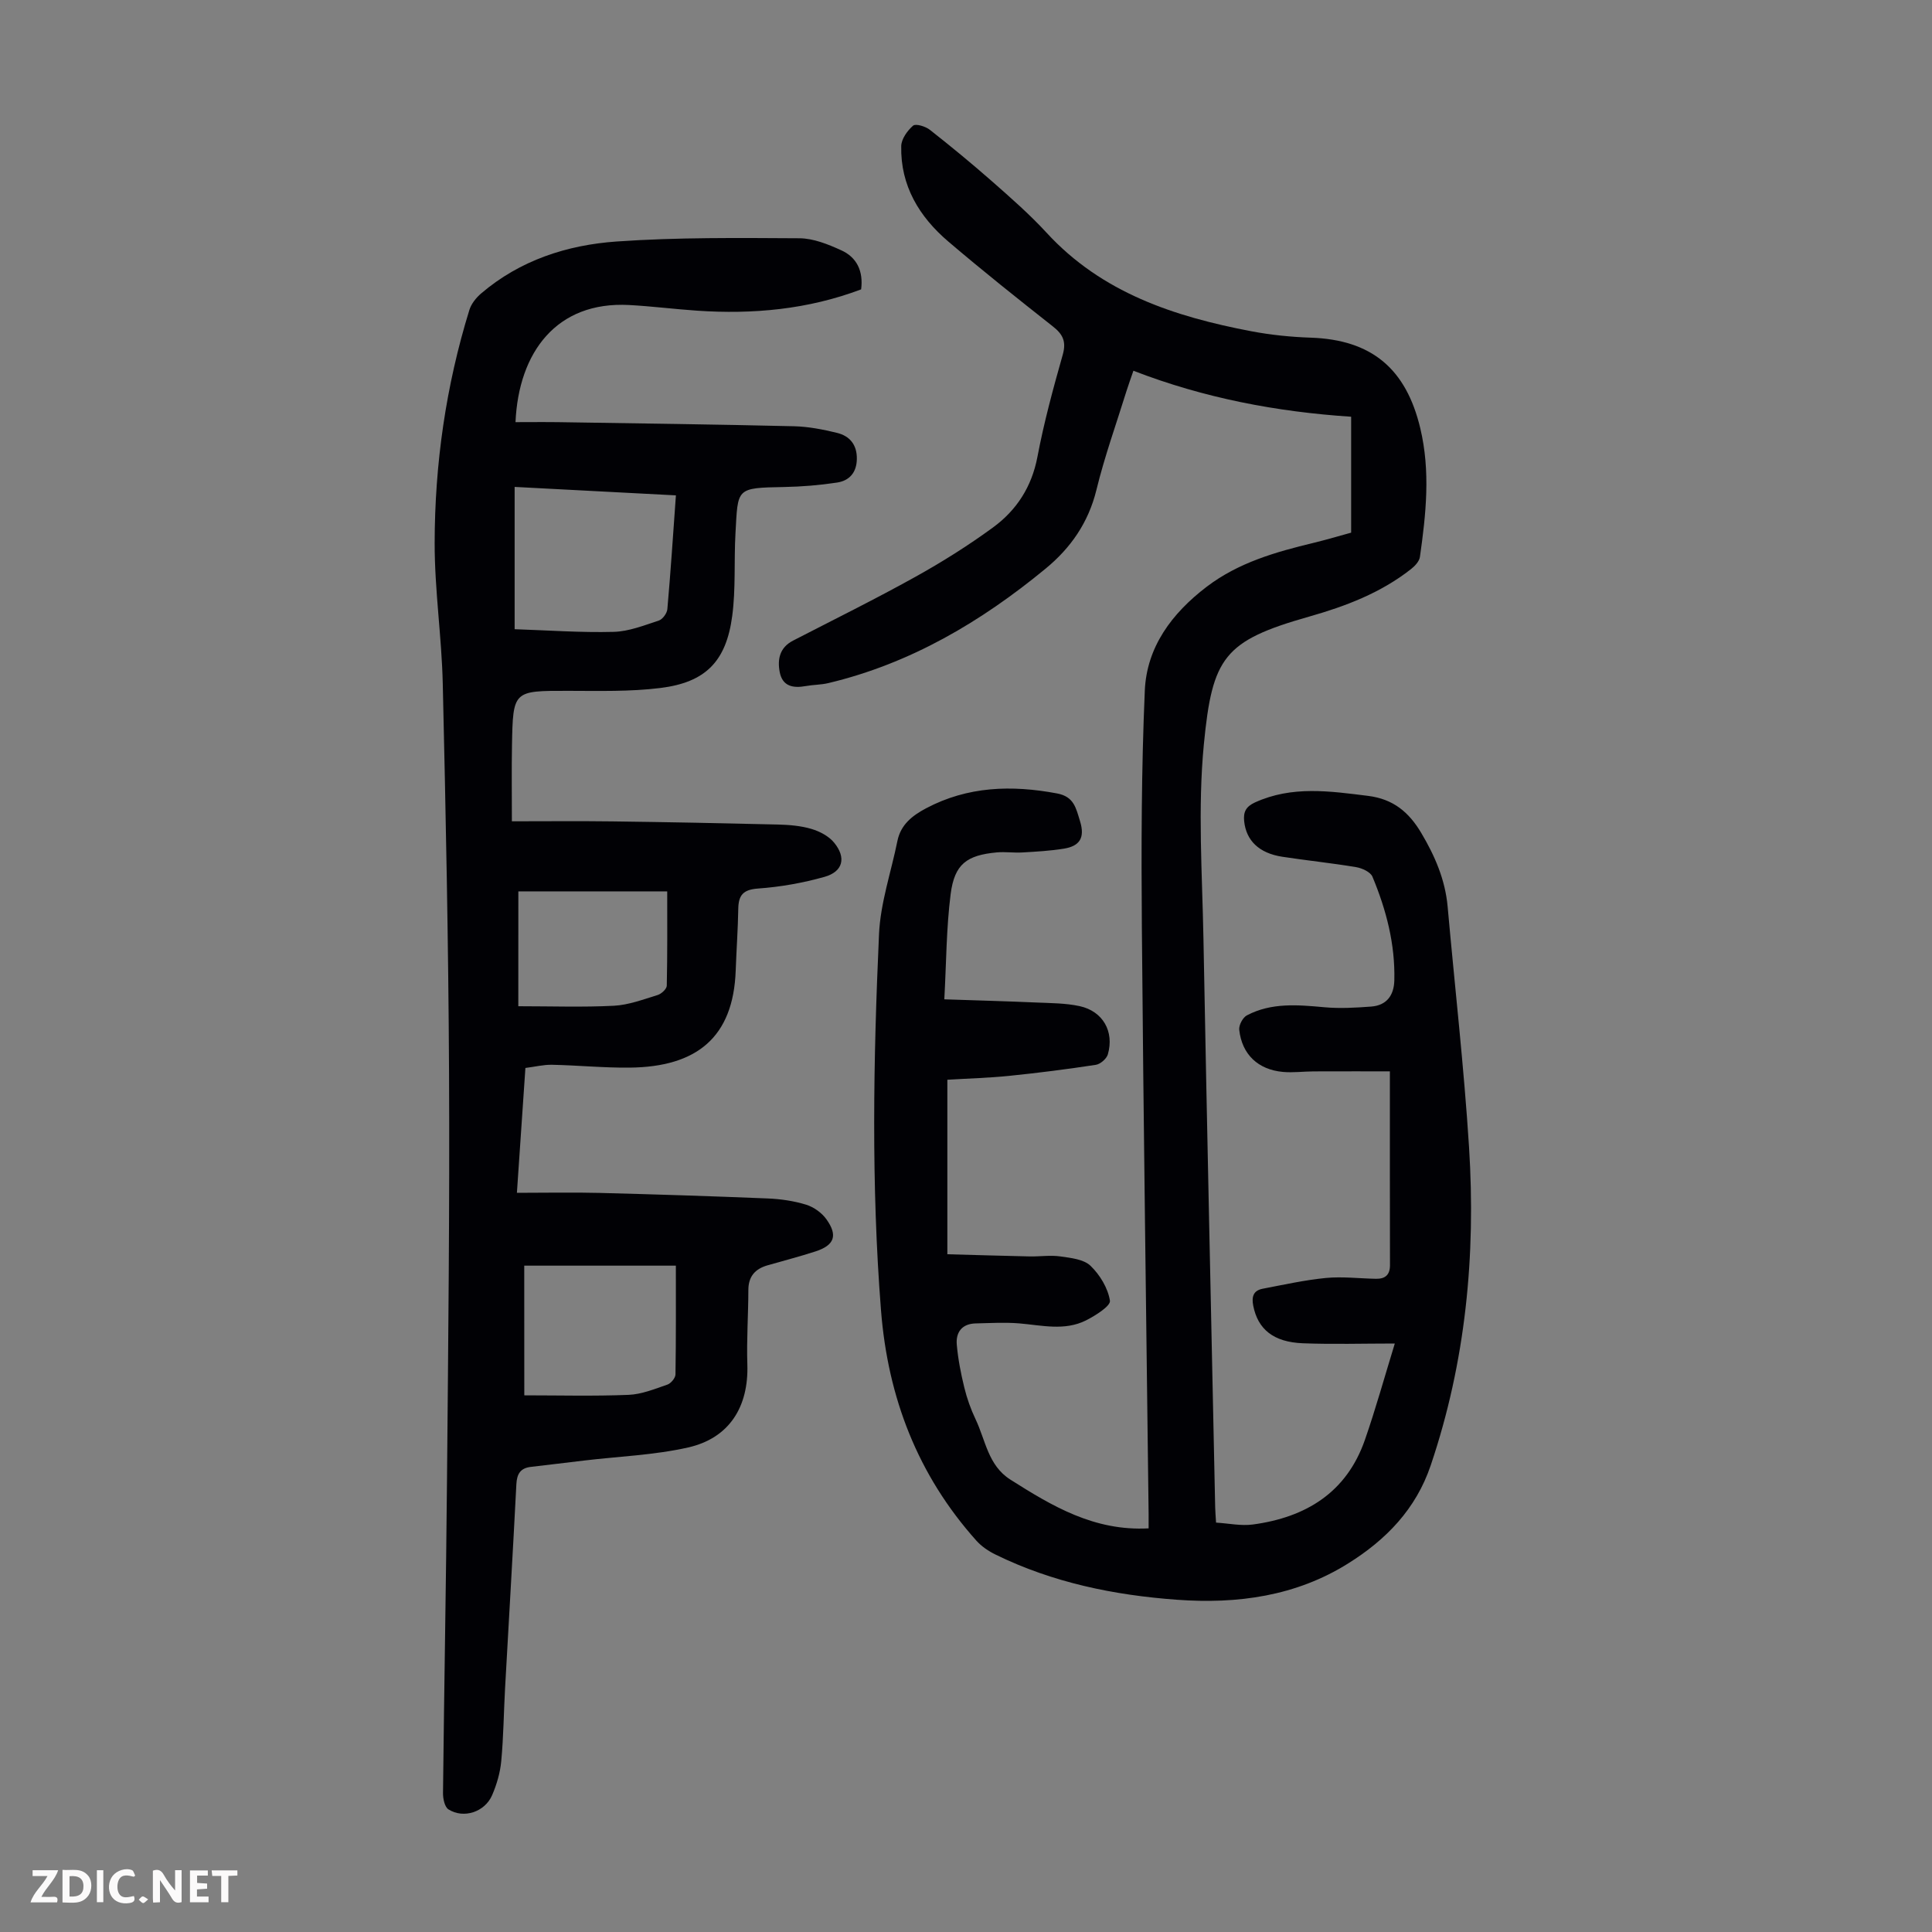 <svg enable-background="new 0 0 400 400" viewBox="0 0 400 400" xmlns="http://www.w3.org/2000/svg"><rect x="0" y="0" width="400" height="400" fill="#808080" stroke="none"/><g fill="#fbfafa"><path d="m37.59 393.81c-.92.31-1.52.05-2-.78-.7-1.2-1.52-2.34-2.47-3.78v4.59c-.55.03-.95.05-1.41.07-.03-.37-.06-.64-.06-.91 0-1.91 0-3.81 0-5.7 1.13-.41 1.77-.03 2.29.91.62 1.11 1.38 2.14 2.31 3.19v-4.2h1.35v6.61z"/><path d="m12.94 393.88v-6.75c1.9.19 3.93-.54 5.37 1.29.8 1.01.78 2.88.03 3.97-1.37 1.97-3.4 1.51-5.4 1.49m1.45-1.22c2.04.12 2.92-.58 2.89-2.21-.03-1.51-.98-2.19-2.89-2z"/><path d="m11.81 393.87h-5.49c.68-2.18 2.47-3.48 3.51-5.45h-3.08v-1.21h5.29c-.71 2.13-2.44 3.48-3.47 5.51.86 0 1.63.04 2.39-.01.79-.05 1.14.21.85 1.16"/><path d="m39.33 393.86v-6.61h3.7v1.07h-2.22v1.52c.68.04 1.34.09 2.07.13v1.07c-.72.05-1.38.09-2.1.14v1.48h2.4v1.19h-3.85z"/><path d="m27.71 388.56c-1.15-.3-2.46-.61-3.1.64-.37.73-.41 1.93-.06 2.67.63 1.35 1.99.93 3.17.68.35.94-.01 1.32-.93 1.46-1.62.25-3.05-.27-3.76-1.48-.73-1.24-.6-3.03.31-4.17.88-1.11 2.71-1.7 4-1.16.32.13.44.74.65 1.12-.1.08-.19.16-.28.24"/><path d="m49.15 387.24v1.07c-.59.02-1.17.05-1.87.08v5.44h-1.48v-5.44h-1.85c-.05-.4-.08-.73-.13-1.15z"/><path d="m20.06 387.21h1.33v6.62h-1.33z"/><path d="m30.68 393.25c-.49.38-.8.79-1.05.76-.32-.05-.6-.45-.9-.7.26-.24.51-.64.8-.67.29-.04.62.3 1.15.61"/></g><path d="m279.74 110.28c0-7.99 0-15.77 0-24-15.44-1.02-30.43-3.86-45.08-9.52-.58 1.7-1.03 2.92-1.42 4.16-2.12 6.83-4.55 13.59-6.24 20.52-1.66 6.77-5.33 12.02-10.53 16.3-13.35 10.99-27.97 19.64-44.98 23.69-1.51.36-3.11.33-4.65.61-2.61.47-4.83.1-5.41-2.9-.51-2.67.01-5.09 2.77-6.51 8.45-4.36 16.97-8.56 25.28-13.18 5.55-3.08 10.97-6.49 16.09-10.23 4.89-3.57 8.04-8.41 9.22-14.64 1.35-7.13 3.26-14.16 5.24-21.14.77-2.73.03-4.23-2.06-5.87-7.3-5.75-14.57-11.54-21.63-17.56-6.02-5.13-9.93-11.57-9.75-19.77.03-1.47 1.27-3.19 2.45-4.22.54-.47 2.57.14 3.47.85 4.39 3.45 8.71 7.01 12.91 10.7 3.86 3.4 7.76 6.81 11.24 10.59 11.45 12.47 26.48 17.39 42.4 20.42 4.05.77 8.2 1.19 12.32 1.33 12.63.43 19.73 6.44 22.67 18.74 2.14 8.96 1.19 17.78-.07 26.65-.13.92-1.04 1.89-1.84 2.52-6.26 4.93-13.55 7.7-21.13 9.85-17.63 5-20.01 8.42-21.76 26.39-1.29 13.29-.34 26.81-.09 40.22.73 39.27 1.61 78.54 2.43 117.81.02.88.1 1.75.18 3.15 2.61.16 5.18.72 7.63.39 10.97-1.48 19.4-6.61 23.2-17.55 2.23-6.42 4.05-12.99 6.18-19.92-6.59 0-12.82.19-19.04-.05-6.14-.24-9.32-2.95-10.27-7.77-.37-1.88.03-3.15 1.95-3.52 4.35-.83 8.69-1.8 13.08-2.23 3.43-.33 6.92.11 10.39.17 1.86.03 2.89-.77 2.89-2.81-.03-13.08-.02-26.17-.02-40.14-4.75 0-10.27-.01-15.78.01-2.12.01-4.26.3-6.36.11-5.16-.47-8.48-3.62-9.05-8.71-.11-.96.73-2.55 1.58-3 5.09-2.68 10.56-2.18 16.07-1.68 3.19.29 6.45.1 9.66-.14 3.2-.24 4.72-2.31 4.8-5.41.19-7.51-1.67-14.63-4.53-21.48-.41-.98-2.16-1.78-3.4-1.98-5.07-.85-10.2-1.37-15.28-2.15-4.84-.75-7.47-3.38-7.88-7.37-.2-1.93.39-3.03 2.25-3.88 7.67-3.49 15.48-2.34 23.42-1.35 5.2.65 8.43 3.37 10.97 7.63 2.84 4.77 4.99 9.72 5.49 15.32 1.48 16.59 3.38 33.16 4.43 49.78 1.42 22.39-.69 44.43-7.93 65.86-3.07 9.11-9.28 15.43-17.06 20.3-10.83 6.8-22.96 8.46-35.5 7.54-13.03-.95-25.69-3.55-37.52-9.34-1.46-.71-2.91-1.69-3.98-2.88-12.16-13.59-18.34-29.63-19.76-47.73-2.04-25.95-1.58-51.9-.41-77.84.29-6.48 2.51-12.87 3.81-19.31.69-3.41 3.11-5.26 5.95-6.77 8.63-4.56 17.69-4.83 27.09-3.07 3.53.66 3.92 3.01 4.77 5.75 1.07 3.47-.11 5.15-3.31 5.68-2.83.46-5.72.62-8.59.79-1.77.11-3.57-.17-5.33-.01-6.24.58-8.76 2.42-9.56 8.64-.9 7.05-.89 14.21-1.31 21.78 6.82.23 12.93.39 19.04.66 3 .13 6.07.12 8.98.75 4.81 1.05 7.2 5.26 5.84 9.98-.26.91-1.55 2.03-2.49 2.17-5.94.91-11.91 1.67-17.89 2.28-4.21.43-8.45.54-12.85.81v36.13c5.72.15 11.38.33 17.04.45 2.12.04 4.29-.3 6.37 0 2.16.31 4.81.58 6.22 1.93 1.95 1.87 3.62 4.63 4.03 7.23.17 1.1-3 3.09-4.95 4.08-4.45 2.23-9.18 1.01-13.85.62-2.98-.24-6.01-.06-9.01.01-2.81.07-4.12 1.82-3.9 4.38.26 2.98.84 5.95 1.55 8.86.55 2.27 1.35 4.52 2.35 6.62 2.07 4.34 2.57 9.54 7.2 12.48 8.65 5.48 17.35 10.7 28.62 10.09 0-1.01.01-1.96 0-2.91-.48-40.51-1.07-81.02-1.4-121.53-.13-16.34-.1-32.69.61-49.01.39-9.05 5.63-16.02 12.8-21.49 6.59-5.02 14.3-7.21 22.15-9.1 2.6-.63 5.17-1.4 7.77-2.11z" fill="#010105"/><path d="m178.29 59.91c-11.01 4.16-22.39 5.2-34 4.41-4.69-.32-9.36-.92-14.05-1.17-15.01-.8-22.87 9.78-23.51 24.25 3.12 0 6.22-.04 9.33.01 16.11.25 32.23.46 48.33.84 2.98.07 5.99.66 8.9 1.37 2.62.64 4.15 2.44 4.11 5.38-.03 2.83-1.54 4.52-4.1 4.91-3.62.55-7.3.85-10.96.92-10.06.19-9.54.19-10.07 9.62-.32 5.69.08 11.44-.67 17.06-1.24 9.42-5.51 13.77-14.87 14.93-6.28.78-12.71.6-19.07.59-11.42-.01-11.45-.09-11.66 11.3-.09 5-.02 10.01-.02 15.71 7.01 0 13.92-.07 20.83.02 11.41.15 22.82.37 34.23.65 2.33.06 4.74.25 6.96.91 1.72.51 3.61 1.5 4.71 2.86 2.54 3.11 1.82 5.98-1.99 7.06-4.47 1.26-9.13 2.09-13.76 2.42-3.12.22-4.06 1.38-4.11 4.22-.07 4.25-.38 8.5-.53 12.75-.49 13.91-8.13 19.96-21.93 20.11-5.36.06-10.72-.48-16.08-.59-1.76-.04-3.53.41-5.53.66-.57 8.39-1.13 16.61-1.76 25.85 5.96 0 11.52-.12 17.08.02 11.63.3 23.26.67 34.89 1.15 2.66.11 5.38.51 7.92 1.29 1.58.49 3.24 1.68 4.2 3.03 2.4 3.36 1.63 5.37-2.26 6.64-3.29 1.07-6.65 1.93-9.97 2.89-2.55.74-3.93 2.3-3.94 5.09-.01 5.14-.38 10.28-.21 15.41.29 8.75-3.7 15.26-12.25 17.2-7.03 1.59-14.36 1.85-21.56 2.71-3.66.43-7.32.89-10.98 1.31-2.17.24-2.92 1.43-3.03 3.58-.72 14.08-1.56 28.16-2.34 42.24-.28 5.03-.32 10.08-.79 15.08-.22 2.4-.93 4.84-1.89 7.07-1.51 3.49-5.89 4.93-9.03 2.95-.8-.5-1.16-2.24-1.14-3.41.23-21.71.64-43.42.83-65.13.25-27.98.56-55.96.42-83.94-.13-26.86-.68-53.72-1.3-80.57-.22-9.71-1.69-19.41-1.68-29.12.02-16.4 2.33-32.56 7.19-48.28.39-1.27 1.39-2.52 2.43-3.41 8.06-6.89 17.82-10.04 28.05-10.76 12.58-.88 25.24-.74 37.86-.67 2.89.02 5.91 1.24 8.61 2.47 3.26 1.45 4.64 4.32 4.16 8.11zm-71.74 70.36c6.93.23 13.73.73 20.5.55 3.14-.08 6.29-1.34 9.35-2.34.79-.26 1.7-1.51 1.77-2.38.68-7.67 1.18-15.35 1.77-23.54-11.24-.59-22.21-1.16-33.39-1.75zm2 158.62c7.15 0 14.38.19 21.59-.1 2.71-.11 5.41-1.22 8.03-2.12.74-.25 1.67-1.37 1.68-2.11.12-7.46.08-14.92.08-22.52-10.58 0-20.77 0-31.39 0 .01 8.75.01 17.22.01 26.85zm-1.24-80.56c6.88 0 13.35.23 19.8-.1 3.05-.16 6.07-1.31 9.04-2.22.79-.24 1.89-1.26 1.9-1.94.14-6.53.09-13.07.09-19.52-10.61 0-20.71 0-30.82 0-.01 7.73-.01 15.18-.01 23.78z" fill="#010105"/></svg>